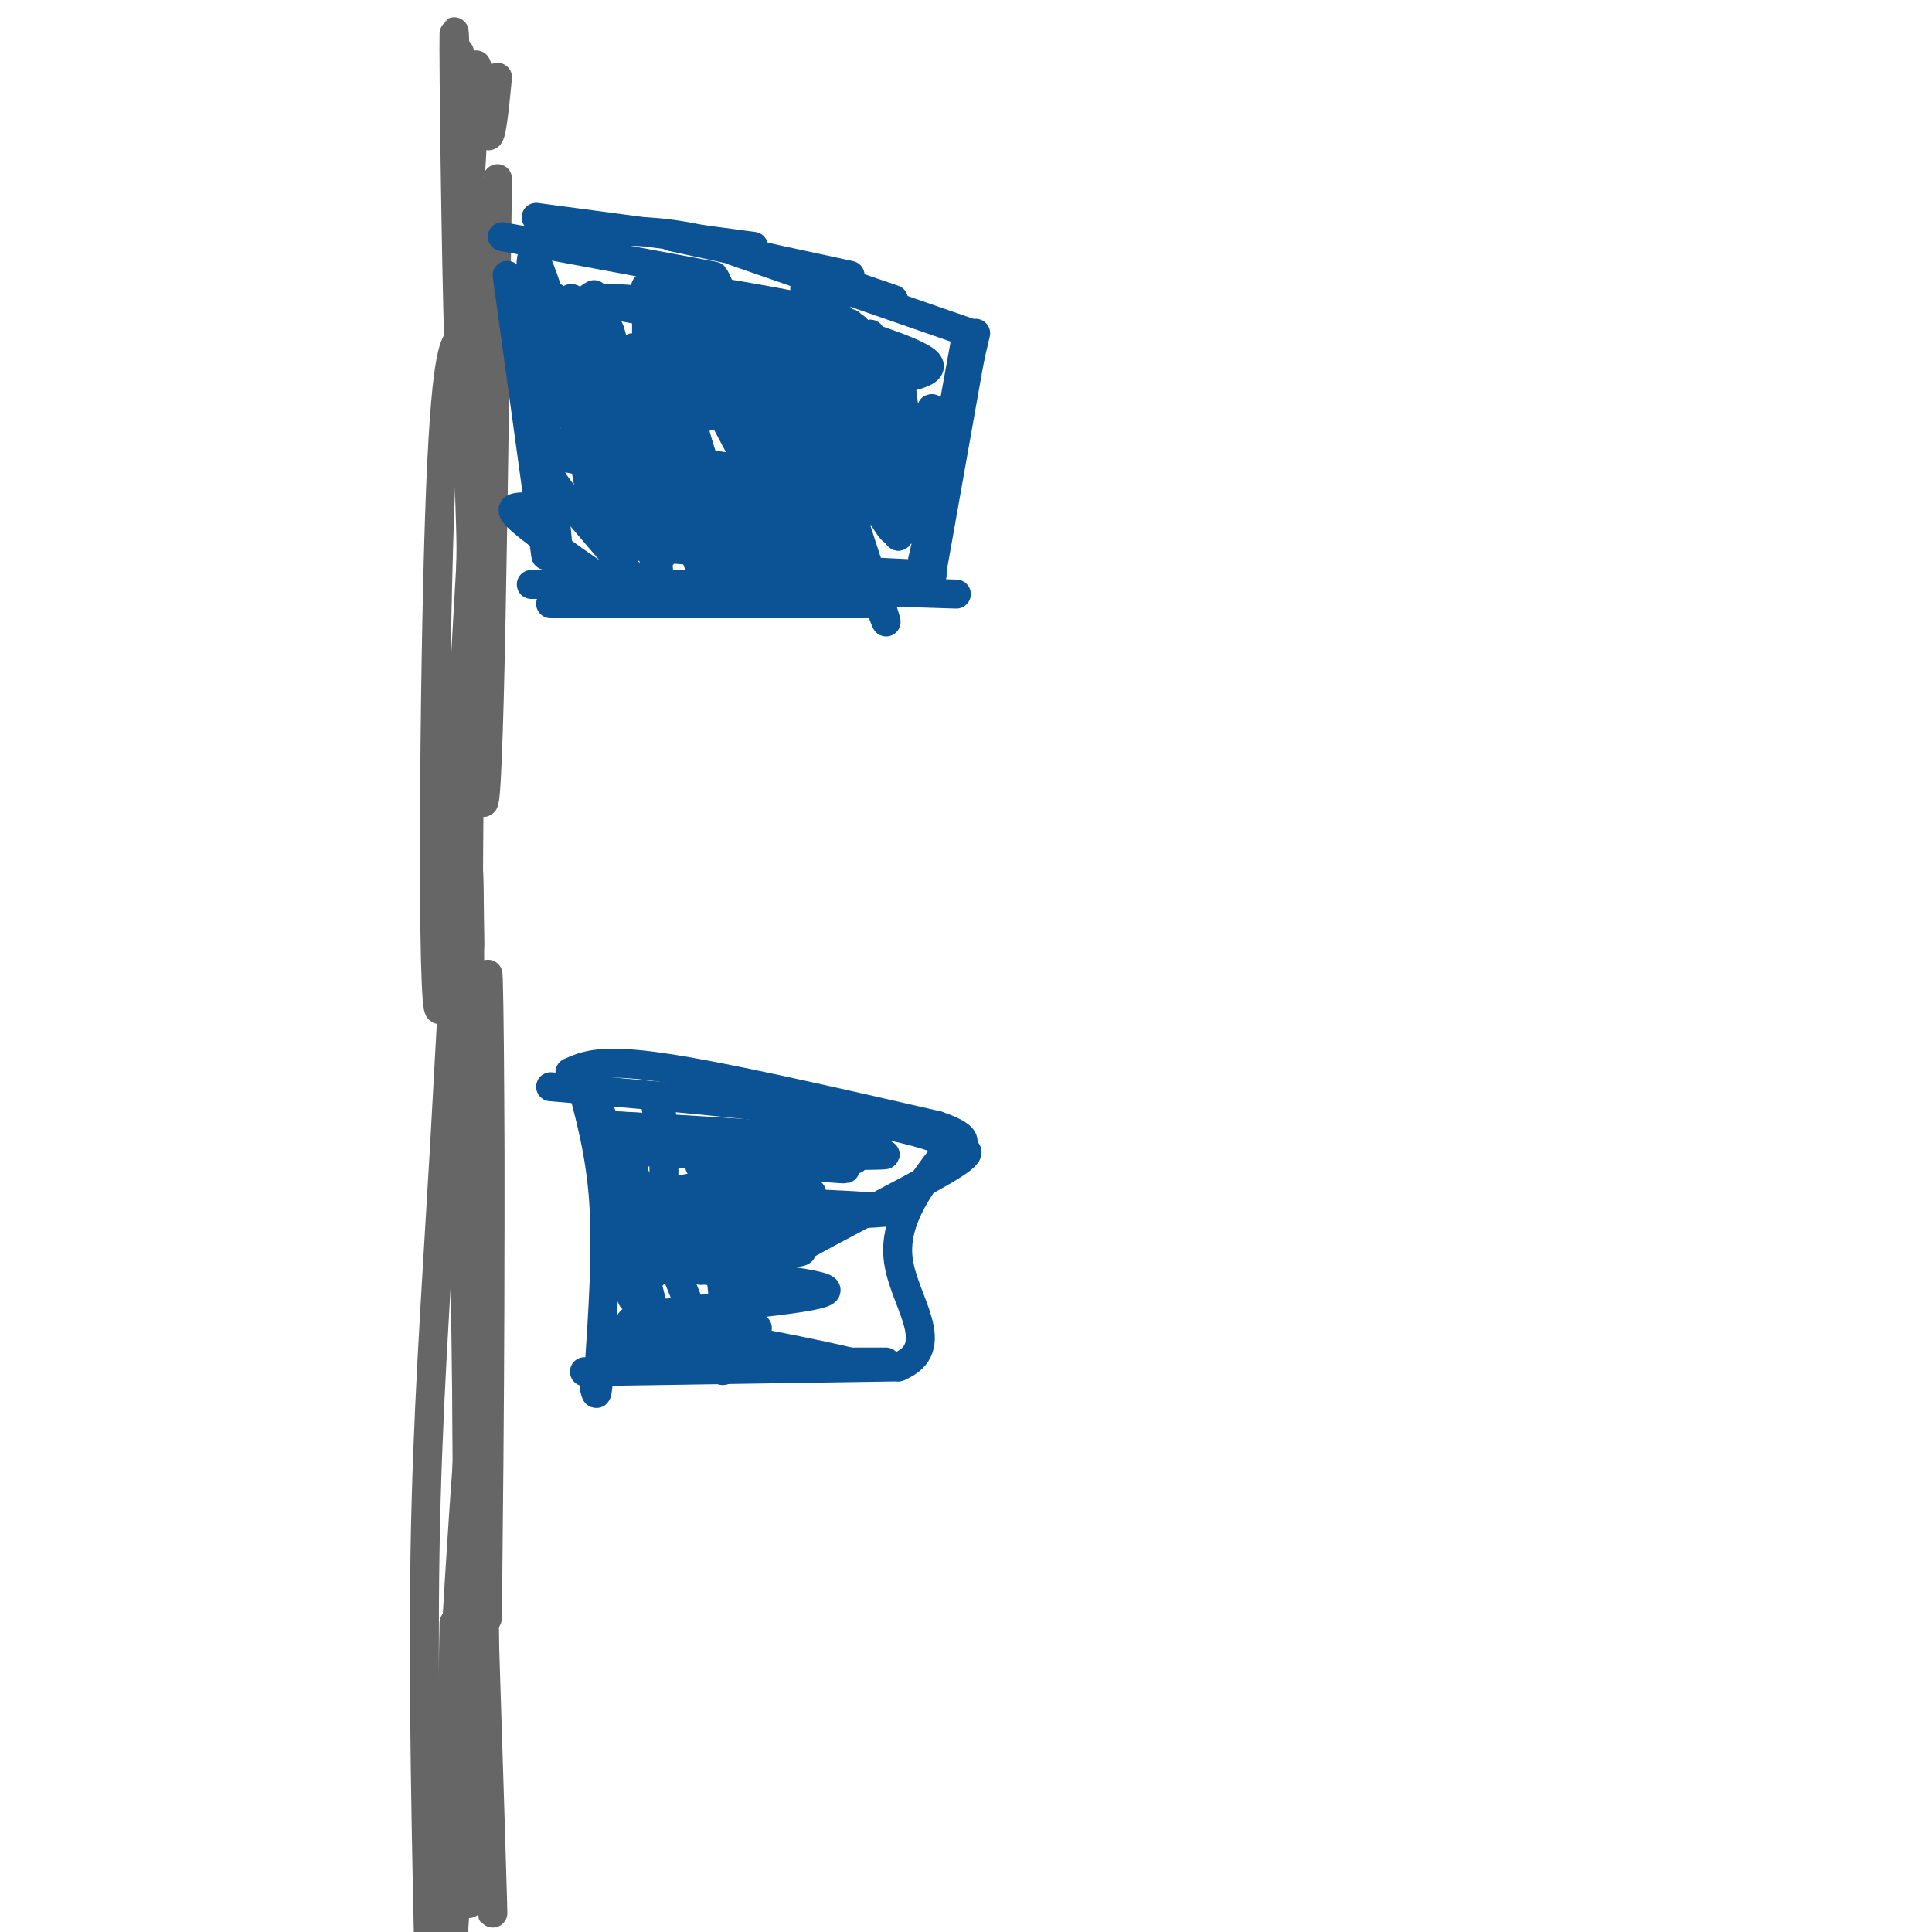 <svg viewBox='0 0 400 400' version='1.1' xmlns='http://www.w3.org/2000/svg' xmlns:xlink='http://www.w3.org/1999/xlink'><g fill='none' stroke='#666666' stroke-width='6' stroke-linecap='round' stroke-linejoin='round'><path d='M100,330c1.133,35.556 2.267,71.111 2,66c-0.267,-5.111 -1.933,-50.889 -3,-60c-1.067,-9.111 -1.533,18.444 -2,46'/><path d='M97,382c-0.127,-10.376 0.554,-59.316 0,-54c-0.554,5.316 -2.344,64.889 -3,67c-0.656,2.111 -0.176,-53.239 0,-59c0.176,-5.761 0.050,38.068 0,55c-0.050,16.932 -0.025,6.966 0,-3'/><path d='M94,388c0.013,-15.082 0.044,-51.287 0,-46c-0.044,5.287 -0.164,52.066 0,56c0.164,3.934 0.611,-34.976 1,-55c0.389,-20.024 0.720,-21.160 1,-4c0.280,17.160 0.509,52.617 1,55c0.491,2.383 1.246,-28.309 2,-59'/><path d='M99,335c0.487,-20.253 0.705,-41.385 1,-25c0.295,16.385 0.667,70.289 0,61c-0.667,-9.289 -2.372,-81.770 -3,-90c-0.628,-8.230 -0.179,47.791 0,61c0.179,13.209 0.090,-16.396 0,-46'/><path d='M97,296c-0.179,-20.256 -0.625,-47.897 0,-34c0.625,13.897 2.322,69.333 3,59c0.678,-10.333 0.336,-86.436 0,-92c-0.336,-5.564 -0.668,59.410 -1,82c-0.332,22.590 -0.666,2.795 -1,-17'/><path d='M98,294c-0.686,-24.498 -1.900,-77.244 -2,-67c-0.100,10.244 0.915,83.477 1,94c0.085,10.523 -0.761,-41.664 0,-77c0.761,-35.336 3.128,-53.821 4,-30c0.872,23.821 0.249,89.949 0,112c-0.249,22.051 -0.125,0.026 0,-22'/><path d='M101,304c-0.065,-30.854 -0.226,-96.989 0,-102c0.226,-5.011 0.840,51.102 0,68c-0.840,16.898 -3.132,-5.419 -4,-33c-0.868,-27.581 -0.311,-60.426 0,-57c0.311,3.426 0.374,43.122 0,55c-0.374,11.878 -1.187,-4.061 -2,-20'/><path d='M95,215c-0.429,-23.643 -0.500,-72.750 0,-77c0.500,-4.250 1.571,36.357 2,51c0.429,14.643 0.214,3.321 0,-8'/><path d='M97,181c0.178,-27.422 0.622,-91.978 1,-108c0.378,-16.022 0.689,16.489 1,49'/><path d='M99,122c-0.321,-15.369 -1.625,-78.292 -2,-88c-0.375,-9.708 0.179,33.798 0,49c-0.179,15.202 -1.089,2.101 -2,-11'/><path d='M95,72c-0.604,-18.856 -1.115,-60.494 -1,-65c0.115,-4.506 0.856,28.122 1,31c0.144,2.878 -0.307,-23.994 0,-27c0.307,-3.006 1.374,17.856 2,23c0.626,5.144 0.813,-5.428 1,-16'/><path d='M98,18c0.286,-4.071 0.500,-6.250 1,-3c0.500,3.250 1.286,11.929 2,13c0.714,1.071 1.357,-5.464 2,-12'/><path d='M103,37c-0.844,66.333 -1.689,132.667 -3,129c-1.311,-3.667 -3.089,-77.333 -4,-105c-0.911,-27.667 -0.956,-9.333 -1,9'/><path d='M95,70c-0.952,1.967 -2.832,2.383 -4,37c-1.168,34.617 -1.622,103.433 0,102c1.622,-1.433 5.321,-73.117 7,-101c1.679,-27.883 1.337,-11.967 0,17c-1.337,28.967 -3.668,70.983 -6,113'/><path d='M92,238c-1.867,31.844 -3.533,54.956 -4,83c-0.467,28.044 0.267,61.022 1,94'/><path d='M100,268c-3.548,52.226 -7.095,104.452 -7,98c0.095,-6.452 3.833,-71.583 5,-76c1.167,-4.417 -0.238,51.881 -1,68c-0.762,16.119 -0.881,-7.940 -1,-32'/><path d='M96,326c0.156,-12.133 1.044,-26.467 1,-18c-0.044,8.467 -1.022,39.733 -2,71'/></g>
<g fill='none' stroke='#0b5394' stroke-width='6' stroke-linecap='round' stroke-linejoin='round'><path d='M104,49c0.000,0.000 43.000,8.000 43,8'/><path d='M111,45c0.000,0.000 45.000,6.000 45,6'/><path d='M126,48c5.583,-0.167 11.167,-0.333 21,2c9.833,2.333 23.917,7.167 38,12'/><path d='M139,49c0.000,0.000 37.000,8.000 37,8'/><path d='M152,52c0.000,0.000 49.000,17.000 49,17'/><path d='M200,70c0.000,0.000 -6.000,33.000 -6,33'/><path d='M202,69c0.000,0.000 -11.000,47.000 -11,47'/><path d='M201,73c0.000,0.000 -8.000,45.000 -8,45'/><path d='M193,119c0.000,0.000 -42.000,-2.000 -42,-2'/><path d='M198,123c0.000,0.000 -63.000,-2.000 -63,-2'/><path d='M187,121c0.000,0.000 -77.000,0.000 -77,0'/><path d='M181,125c0.000,0.000 -67.000,0.000 -67,0'/><path d='M105,57c0.000,0.000 8.000,58.000 8,58'/><path d='M111,67c0.000,0.000 5.000,51.000 5,51'/><path d='M123,61c-1.450,0.784 -2.899,1.568 -1,9c1.899,7.432 7.147,21.514 6,17c-1.147,-4.514 -8.689,-27.622 -10,-25c-1.311,2.622 3.609,30.975 3,32c-0.609,1.025 -6.745,-25.279 -9,-35c-2.255,-9.721 -0.627,-2.861 1,4'/><path d='M113,63c1.995,6.234 6.482,19.821 6,17c-0.482,-2.821 -5.931,-22.048 -8,-26c-2.069,-3.952 -0.756,7.372 1,17c1.756,9.628 3.955,17.560 4,12c0.045,-5.560 -2.065,-24.612 -1,-21c1.065,3.612 5.304,29.889 7,39c1.696,9.111 0.848,1.055 0,-7'/><path d='M122,94c-1.095,-11.396 -3.832,-36.385 -2,-29c1.832,7.385 8.233,47.144 9,46c0.767,-1.144 -4.101,-43.193 -3,-43c1.101,0.193 8.172,42.626 10,51c1.828,8.374 -1.586,-17.313 -5,-43'/><path d='M131,76c1.229,5.621 6.802,41.175 6,39c-0.802,-2.175 -7.978,-42.078 -6,-43c1.978,-0.922 13.109,37.136 15,46c1.891,8.864 -5.460,-11.468 -9,-26c-3.540,-14.532 -3.270,-23.266 -3,-32'/><path d='M134,60c-0.764,-3.029 -1.172,5.398 3,20c4.172,14.602 12.926,35.379 12,29c-0.926,-6.379 -11.530,-39.914 -14,-46c-2.470,-6.086 3.194,15.276 9,30c5.806,14.724 11.756,22.810 12,23c0.244,0.190 -5.216,-7.517 -9,-17c-3.784,-9.483 -5.892,-20.741 -8,-32'/><path d='M139,67c5.867,8.709 24.533,46.483 24,43c-0.533,-3.483 -20.267,-48.222 -20,-48c0.267,0.222 20.533,45.406 23,48c2.467,2.594 -12.867,-37.402 -17,-49c-4.133,-11.598 2.933,5.201 10,22'/><path d='M159,83c5.541,12.831 14.394,33.908 11,28c-3.394,-5.908 -19.033,-38.800 -18,-35c1.033,3.800 18.740,44.292 21,44c2.260,-0.292 -10.926,-41.369 -13,-50c-2.074,-8.631 6.963,15.185 16,39'/><path d='M176,109c5.140,13.379 9.991,27.325 6,15c-3.991,-12.325 -16.822,-50.922 -16,-52c0.822,-1.078 15.298,35.364 19,38c3.702,2.636 -3.371,-28.532 -5,-34c-1.629,-5.468 2.185,14.766 6,35'/><path d='M186,111c0.665,-4.785 -0.671,-34.247 0,-34c0.671,0.247 3.351,30.204 5,33c1.649,2.796 2.267,-21.570 2,-25c-0.267,-3.430 -1.418,14.077 -3,21c-1.582,6.923 -3.595,3.264 -6,-5c-2.405,-8.264 -5.203,-21.132 -8,-34'/><path d='M176,67c-1.362,7.917 -0.768,44.708 -2,44c-1.232,-0.708 -4.289,-38.916 -6,-50c-1.711,-11.084 -2.077,4.957 0,21c2.077,16.043 6.598,32.089 9,27c2.402,-5.089 2.686,-31.311 3,-38c0.314,-6.689 0.657,6.156 1,19'/><path d='M181,90c0.473,1.980 1.155,-2.570 1,-6c-0.155,-3.430 -1.145,-5.742 -9,-8c-7.855,-2.258 -22.573,-4.464 -24,-6c-1.427,-1.536 10.438,-2.403 18,-3c7.562,-0.597 10.821,-0.923 1,-3c-9.821,-2.077 -32.721,-5.905 -32,-5c0.721,0.905 25.063,6.544 30,8c4.937,1.456 -9.532,-1.272 -24,-4'/><path d='M142,63c-11.065,-1.192 -26.726,-2.171 -16,0c10.726,2.171 47.840,7.493 49,13c1.160,5.507 -33.632,11.200 -49,14c-15.368,2.800 -11.311,2.709 2,4c13.311,1.291 35.877,3.965 35,6c-0.877,2.035 -25.198,3.433 -34,5c-8.802,1.567 -2.086,3.305 7,6c9.086,2.695 20.543,6.348 32,10'/><path d='M168,121c-7.301,1.425 -41.554,-0.013 -41,0c0.554,0.013 35.915,1.476 42,2c6.085,0.524 -17.107,0.110 -19,-3c-1.893,-3.110 17.513,-8.916 25,-13c7.487,-4.084 3.054,-6.446 2,-8c-1.054,-1.554 1.270,-2.301 -2,-4c-3.270,-1.699 -12.135,-4.349 -21,-7'/><path d='M154,88c1.899,-2.534 17.148,-5.369 24,-8c6.852,-2.631 5.307,-5.057 -2,-6c-7.307,-0.943 -20.375,-0.402 -19,-1c1.375,-0.598 17.193,-2.336 20,-4c2.807,-1.664 -7.398,-3.256 -5,-2c2.398,1.256 17.399,5.359 20,8c2.601,2.641 -7.200,3.821 -17,5'/><path d='M175,80c-4.165,0.255 -6.078,-1.609 -14,0c-7.922,1.609 -21.853,6.691 -30,10c-8.147,3.309 -10.509,4.845 0,7c10.509,2.155 33.889,4.928 32,7c-1.889,2.072 -29.047,3.442 -29,5c0.047,1.558 27.299,3.302 33,4c5.701,0.698 -10.150,0.349 -26,0'/><path d='M141,113c-8.243,-0.157 -15.851,-0.550 -10,0c5.851,0.550 25.161,2.042 22,1c-3.161,-1.042 -28.792,-4.617 -27,-6c1.792,-1.383 31.008,-0.572 39,-1c7.992,-0.428 -5.239,-2.094 -15,-3c-9.761,-0.906 -16.051,-1.052 -16,0c0.051,1.052 6.443,3.300 7,4c0.557,0.700 -4.722,-0.150 -10,-1'/><path d='M131,107c-5.959,-0.640 -15.857,-1.739 -21,-2c-5.143,-0.261 -5.533,0.317 2,6c7.533,5.683 22.988,16.472 22,13c-0.988,-3.472 -18.420,-21.204 -21,-27c-2.580,-5.796 9.691,0.344 15,-1c5.309,-1.344 3.654,-10.172 2,-19'/><path d='M120,223c2.167,7.917 4.333,15.833 5,26c0.667,10.167 -0.167,22.583 -1,35'/><path d='M124,284c-0.333,6.333 -0.667,4.667 -1,3'/><path d='M121,284c0.000,0.000 65.000,-1.000 65,-1'/><path d='M186,283c9.622,-3.978 1.178,-13.422 0,-22c-1.178,-8.578 4.911,-16.289 11,-24'/><path d='M197,237c-12.000,-6.000 -47.500,-9.000 -83,-12'/><path d='M118,222c3.167,-1.417 6.333,-2.833 19,-1c12.667,1.833 34.833,6.917 57,12'/><path d='M194,233c9.230,3.062 3.804,4.718 4,5c0.196,0.282 6.014,-0.809 -2,4c-8.014,4.809 -29.861,15.517 -40,22c-10.139,6.483 -8.569,8.742 -7,11'/><path d='M161,241c-7.400,11.400 -14.800,22.800 -16,22c-1.200,-0.800 3.800,-13.800 6,-17c2.200,-3.200 1.600,3.400 1,10'/><path d='M148,254c2.212,17.750 4.424,35.499 0,28c-4.424,-7.499 -15.485,-40.247 -19,-42c-3.515,-1.753 0.515,27.490 2,29c1.485,1.510 0.424,-24.711 0,-32c-0.424,-7.289 -0.212,4.356 0,16'/><path d='M131,253c1.550,8.856 5.424,22.997 4,17c-1.424,-5.997 -8.147,-32.132 -10,-38c-1.853,-5.868 1.164,8.530 4,19c2.836,10.470 5.492,17.013 7,11c1.508,-6.013 1.867,-24.580 1,-31c-0.867,-6.420 -2.962,-0.691 2,4c4.962,4.691 16.981,8.346 29,12'/><path d='M168,247c-3.115,0.374 -25.403,-4.690 -23,-6c2.403,-1.310 29.498,1.135 30,1c0.502,-0.135 -25.587,-2.851 -31,-4c-5.413,-1.149 9.850,-0.733 15,-1c5.150,-0.267 0.186,-1.219 -7,-2c-7.186,-0.781 -16.593,-1.390 -26,-2'/><path d='M126,233c10.850,0.551 50.976,2.927 55,4c4.024,1.073 -28.054,0.843 -41,1c-12.946,0.157 -6.759,0.702 8,1c14.759,0.298 38.089,0.349 35,0c-3.089,-0.349 -32.597,-1.100 -38,-1c-5.403,0.100 13.298,1.050 32,2'/><path d='M177,240c-9.906,2.472 -50.671,7.651 -49,10c1.671,2.349 45.777,1.868 55,1c9.223,-0.868 -16.438,-2.124 -28,-2c-11.562,0.124 -9.023,1.627 -10,3c-0.977,1.373 -5.468,2.615 0,3c5.468,0.385 20.895,-0.089 22,-1c1.105,-0.911 -12.113,-2.260 -20,-2c-7.887,0.260 -10.444,2.130 -13,4'/><path d='M134,256c7.307,1.179 32.074,2.127 32,3c-0.074,0.873 -24.990,1.670 -24,3c0.990,1.330 27.884,3.193 29,5c1.116,1.807 -23.546,3.556 -34,5c-10.454,1.444 -6.699,2.581 0,3c6.699,0.419 16.343,0.120 19,0c2.657,-0.120 -1.671,-0.060 -6,0'/><path d='M150,275c-3.098,-0.220 -7.843,-0.770 -14,0c-6.157,0.770 -13.724,2.861 -5,4c8.724,1.139 33.741,1.326 32,2c-1.741,0.674 -30.238,1.835 -31,2c-0.762,0.165 26.211,-0.667 33,-1c6.789,-0.333 -6.605,-0.166 -20,0'/><path d='M145,282c2.998,0.383 20.494,1.340 21,0c0.506,-1.340 -15.979,-4.976 -15,-5c0.979,-0.024 19.423,3.565 25,5c5.577,1.435 -1.711,0.718 -9,0'/><path d='M167,282c-5.143,0.000 -13.500,0.000 -9,0c4.500,0.000 21.857,0.000 25,0c3.143,0.000 -7.929,0.000 -19,0'/></g>
</svg>